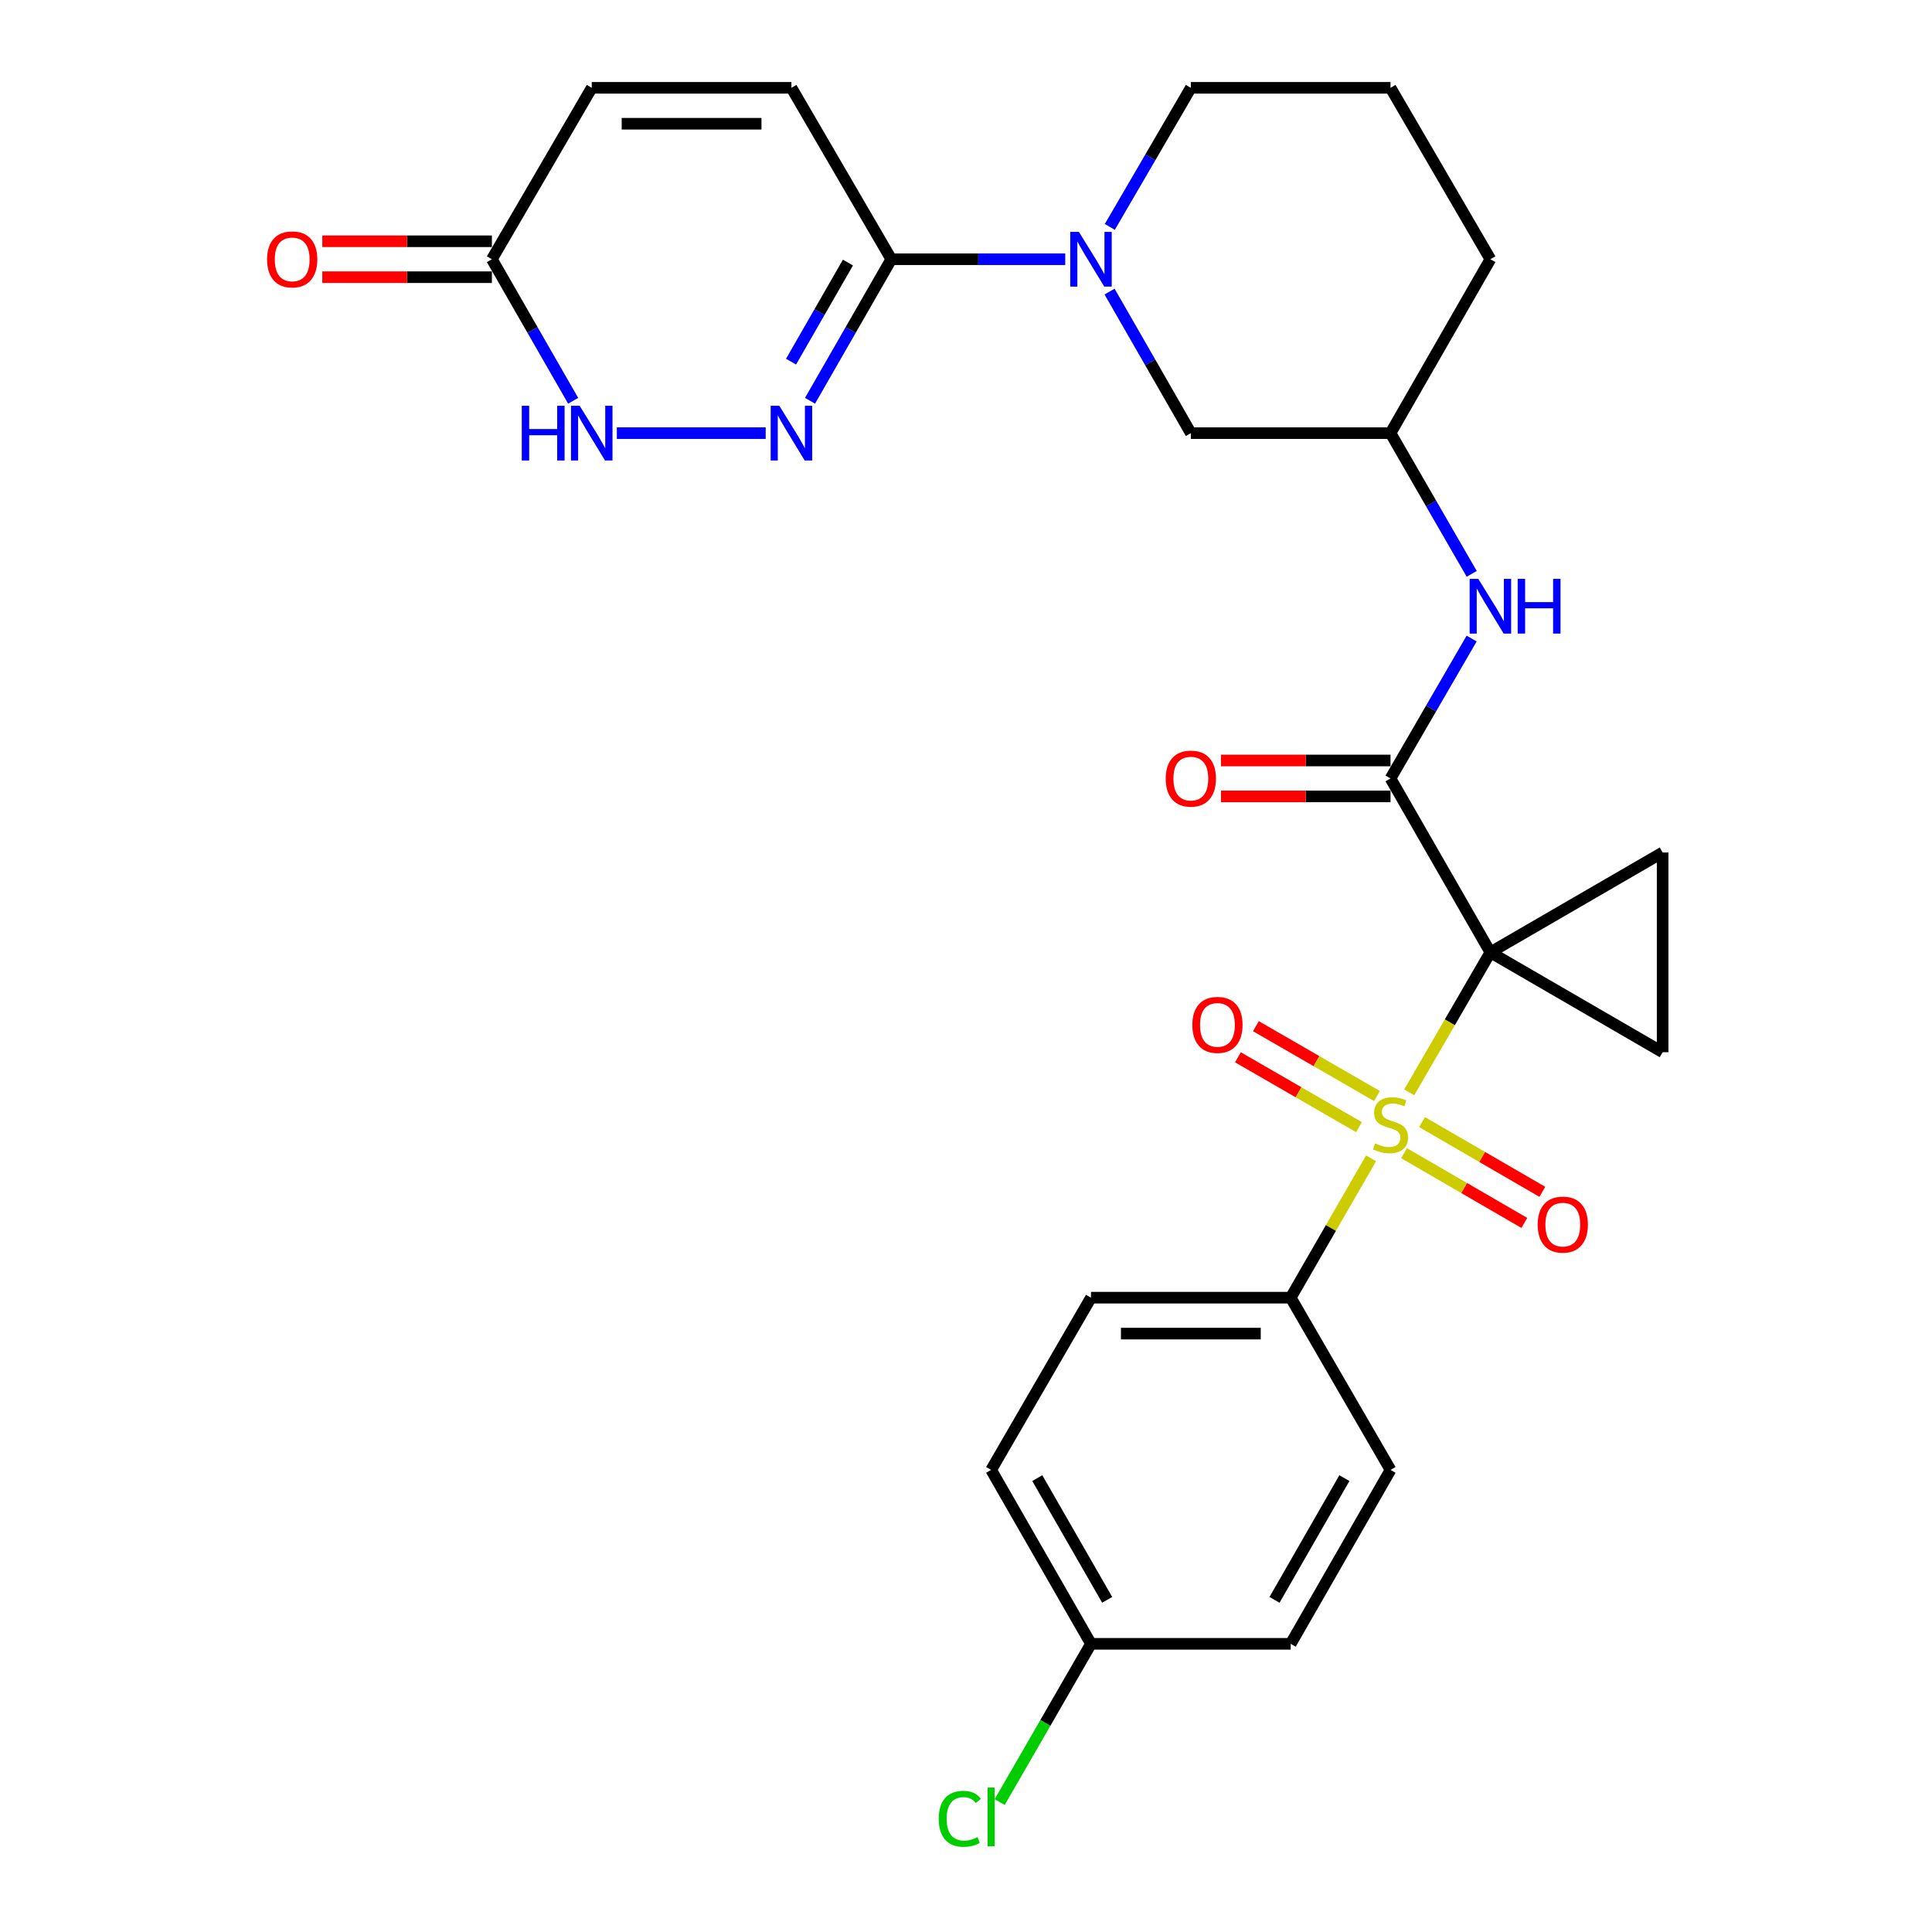 <?xml version='1.0' encoding='iso-8859-1'?>
<svg version='1.1' baseProfile='full'
              xmlns='http://www.w3.org/2000/svg'
                      xmlns:rdkit='http://www.rdkit.org/xml'
                      xmlns:xlink='http://www.w3.org/1999/xlink'
                  xml:space='preserve'
width='1000px' height='1000px' viewBox='0 0 1000 1000'>
<!-- END OF HEADER -->
<rect style='opacity:1.0;fill:#FFFFFF;stroke:none' width='1000' height='1000' x='0' y='0'> </rect>
<path class='bond-0' d='M 771.418,492.938 L 750.415,529.164' style='fill:none;fill-rule:evenodd;stroke:#000000;stroke-width:6px;stroke-linecap:butt;stroke-linejoin:miter;stroke-opacity:1' />
<path class='bond-0' d='M 750.415,529.164 L 729.412,565.389' style='fill:none;fill-rule:evenodd;stroke:#CCCC00;stroke-width:6px;stroke-linecap:butt;stroke-linejoin:miter;stroke-opacity:1' />
<path class='bond-1' d='M 771.418,492.938 L 719.732,402.923' style='fill:none;fill-rule:evenodd;stroke:#000000;stroke-width:6px;stroke-linecap:butt;stroke-linejoin:miter;stroke-opacity:1' />
<path class='bond-3' d='M 771.418,492.938 L 860.576,441.251' style='fill:none;fill-rule:evenodd;stroke:#000000;stroke-width:6px;stroke-linecap:butt;stroke-linejoin:miter;stroke-opacity:1' />
<path class='bond-4' d='M 771.418,492.938 L 860.576,544.625' style='fill:none;fill-rule:evenodd;stroke:#000000;stroke-width:6px;stroke-linecap:butt;stroke-linejoin:miter;stroke-opacity:1' />
<path class='bond-11' d='M 709.659,599.551 L 688.862,635.614' style='fill:none;fill-rule:evenodd;stroke:#CCCC00;stroke-width:6px;stroke-linecap:butt;stroke-linejoin:miter;stroke-opacity:1' />
<path class='bond-11' d='M 688.862,635.614 L 668.065,671.677' style='fill:none;fill-rule:evenodd;stroke:#000000;stroke-width:6px;stroke-linecap:butt;stroke-linejoin:miter;stroke-opacity:1' />
<path class='bond-12' d='M 726.725,596.887 L 757.861,614.935' style='fill:none;fill-rule:evenodd;stroke:#CCCC00;stroke-width:6px;stroke-linecap:butt;stroke-linejoin:miter;stroke-opacity:1' />
<path class='bond-12' d='M 757.861,614.935 L 788.997,632.983' style='fill:none;fill-rule:evenodd;stroke:#FF0000;stroke-width:6px;stroke-linecap:butt;stroke-linejoin:miter;stroke-opacity:1' />
<path class='bond-12' d='M 736.051,580.798 L 767.187,598.846' style='fill:none;fill-rule:evenodd;stroke:#CCCC00;stroke-width:6px;stroke-linecap:butt;stroke-linejoin:miter;stroke-opacity:1' />
<path class='bond-12' d='M 767.187,598.846 L 798.323,616.894' style='fill:none;fill-rule:evenodd;stroke:#FF0000;stroke-width:6px;stroke-linecap:butt;stroke-linejoin:miter;stroke-opacity:1' />
<path class='bond-13' d='M 712.713,567.301 L 681.379,549.222' style='fill:none;fill-rule:evenodd;stroke:#CCCC00;stroke-width:6px;stroke-linecap:butt;stroke-linejoin:miter;stroke-opacity:1' />
<path class='bond-13' d='M 681.379,549.222 L 650.046,531.143' style='fill:none;fill-rule:evenodd;stroke:#FF0000;stroke-width:6px;stroke-linecap:butt;stroke-linejoin:miter;stroke-opacity:1' />
<path class='bond-13' d='M 703.419,583.408 L 672.086,565.33' style='fill:none;fill-rule:evenodd;stroke:#CCCC00;stroke-width:6px;stroke-linecap:butt;stroke-linejoin:miter;stroke-opacity:1' />
<path class='bond-13' d='M 672.086,565.33 L 640.752,547.251' style='fill:none;fill-rule:evenodd;stroke:#FF0000;stroke-width:6px;stroke-linecap:butt;stroke-linejoin:miter;stroke-opacity:1' />
<path class='bond-9' d='M 719.732,402.923 L 740.723,366.717' style='fill:none;fill-rule:evenodd;stroke:#000000;stroke-width:6px;stroke-linecap:butt;stroke-linejoin:miter;stroke-opacity:1' />
<path class='bond-9' d='M 740.723,366.717 L 761.715,330.511' style='fill:none;fill-rule:evenodd;stroke:#0000FF;stroke-width:6px;stroke-linecap:butt;stroke-linejoin:miter;stroke-opacity:1' />
<path class='bond-16' d='M 719.732,393.625 L 675.847,393.625' style='fill:none;fill-rule:evenodd;stroke:#000000;stroke-width:6px;stroke-linecap:butt;stroke-linejoin:miter;stroke-opacity:1' />
<path class='bond-16' d='M 675.847,393.625 L 631.963,393.625' style='fill:none;fill-rule:evenodd;stroke:#FF0000;stroke-width:6px;stroke-linecap:butt;stroke-linejoin:miter;stroke-opacity:1' />
<path class='bond-16' d='M 719.732,412.221 L 675.847,412.221' style='fill:none;fill-rule:evenodd;stroke:#000000;stroke-width:6px;stroke-linecap:butt;stroke-linejoin:miter;stroke-opacity:1' />
<path class='bond-16' d='M 675.847,412.221 L 631.963,412.221' style='fill:none;fill-rule:evenodd;stroke:#FF0000;stroke-width:6px;stroke-linecap:butt;stroke-linejoin:miter;stroke-opacity:1' />
<path class='bond-2' d='M 419.263,207.439 L 440.296,170.809' style='fill:none;fill-rule:evenodd;stroke:#0000FF;stroke-width:6px;stroke-linecap:butt;stroke-linejoin:miter;stroke-opacity:1' />
<path class='bond-2' d='M 440.296,170.809 L 461.329,134.178' style='fill:none;fill-rule:evenodd;stroke:#000000;stroke-width:6px;stroke-linecap:butt;stroke-linejoin:miter;stroke-opacity:1' />
<path class='bond-2' d='M 409.446,187.19 L 424.169,161.549' style='fill:none;fill-rule:evenodd;stroke:#0000FF;stroke-width:6px;stroke-linecap:butt;stroke-linejoin:miter;stroke-opacity:1' />
<path class='bond-2' d='M 424.169,161.549 L 438.892,135.908' style='fill:none;fill-rule:evenodd;stroke:#000000;stroke-width:6px;stroke-linecap:butt;stroke-linejoin:miter;stroke-opacity:1' />
<path class='bond-7' d='M 396.318,224.194 L 319.28,224.194' style='fill:none;fill-rule:evenodd;stroke:#0000FF;stroke-width:6px;stroke-linecap:butt;stroke-linejoin:miter;stroke-opacity:1' />
<path class='bond-28' d='M 860.576,441.251 L 860.576,544.625' style='fill:none;fill-rule:evenodd;stroke:#000000;stroke-width:6px;stroke-linecap:butt;stroke-linejoin:miter;stroke-opacity:1' />
<path class='bond-5' d='M 461.329,134.178 L 506.348,134.178' style='fill:none;fill-rule:evenodd;stroke:#000000;stroke-width:6px;stroke-linecap:butt;stroke-linejoin:miter;stroke-opacity:1' />
<path class='bond-5' d='M 506.348,134.178 L 551.368,134.178' style='fill:none;fill-rule:evenodd;stroke:#0000FF;stroke-width:6px;stroke-linecap:butt;stroke-linejoin:miter;stroke-opacity:1' />
<path class='bond-10' d='M 461.329,134.178 L 409.642,45.455' style='fill:none;fill-rule:evenodd;stroke:#000000;stroke-width:6px;stroke-linecap:butt;stroke-linejoin:miter;stroke-opacity:1' />
<path class='bond-6' d='M 574.313,150.933 L 595.346,187.564' style='fill:none;fill-rule:evenodd;stroke:#0000FF;stroke-width:6px;stroke-linecap:butt;stroke-linejoin:miter;stroke-opacity:1' />
<path class='bond-6' d='M 595.346,187.564 L 616.379,224.194' style='fill:none;fill-rule:evenodd;stroke:#000000;stroke-width:6px;stroke-linecap:butt;stroke-linejoin:miter;stroke-opacity:1' />
<path class='bond-30' d='M 574.436,117.451 L 595.408,81.453' style='fill:none;fill-rule:evenodd;stroke:#0000FF;stroke-width:6px;stroke-linecap:butt;stroke-linejoin:miter;stroke-opacity:1' />
<path class='bond-30' d='M 595.408,81.453 L 616.379,45.455' style='fill:none;fill-rule:evenodd;stroke:#000000;stroke-width:6px;stroke-linecap:butt;stroke-linejoin:miter;stroke-opacity:1' />
<path class='bond-31' d='M 296.668,207.439 L 275.635,170.809' style='fill:none;fill-rule:evenodd;stroke:#0000FF;stroke-width:6px;stroke-linecap:butt;stroke-linejoin:miter;stroke-opacity:1' />
<path class='bond-31' d='M 275.635,170.809 L 254.602,134.178' style='fill:none;fill-rule:evenodd;stroke:#000000;stroke-width:6px;stroke-linecap:butt;stroke-linejoin:miter;stroke-opacity:1' />
<path class='bond-8' d='M 254.602,134.178 L 306.289,45.455' style='fill:none;fill-rule:evenodd;stroke:#000000;stroke-width:6px;stroke-linecap:butt;stroke-linejoin:miter;stroke-opacity:1' />
<path class='bond-18' d='M 254.602,124.88 L 210.713,124.88' style='fill:none;fill-rule:evenodd;stroke:#000000;stroke-width:6px;stroke-linecap:butt;stroke-linejoin:miter;stroke-opacity:1' />
<path class='bond-18' d='M 210.713,124.88 L 166.823,124.88' style='fill:none;fill-rule:evenodd;stroke:#FF0000;stroke-width:6px;stroke-linecap:butt;stroke-linejoin:miter;stroke-opacity:1' />
<path class='bond-18' d='M 254.602,143.477 L 210.713,143.477' style='fill:none;fill-rule:evenodd;stroke:#000000;stroke-width:6px;stroke-linecap:butt;stroke-linejoin:miter;stroke-opacity:1' />
<path class='bond-18' d='M 210.713,143.477 L 166.823,143.477' style='fill:none;fill-rule:evenodd;stroke:#FF0000;stroke-width:6px;stroke-linecap:butt;stroke-linejoin:miter;stroke-opacity:1' />
<path class='bond-17' d='M 761.756,297.03 L 740.744,260.612' style='fill:none;fill-rule:evenodd;stroke:#0000FF;stroke-width:6px;stroke-linecap:butt;stroke-linejoin:miter;stroke-opacity:1' />
<path class='bond-17' d='M 740.744,260.612 L 719.732,224.194' style='fill:none;fill-rule:evenodd;stroke:#000000;stroke-width:6px;stroke-linecap:butt;stroke-linejoin:miter;stroke-opacity:1' />
<path class='bond-14' d='M 409.642,45.455 L 306.289,45.455' style='fill:none;fill-rule:evenodd;stroke:#000000;stroke-width:6px;stroke-linecap:butt;stroke-linejoin:miter;stroke-opacity:1' />
<path class='bond-14' d='M 394.139,64.051 L 321.792,64.051' style='fill:none;fill-rule:evenodd;stroke:#000000;stroke-width:6px;stroke-linecap:butt;stroke-linejoin:miter;stroke-opacity:1' />
<path class='bond-19' d='M 668.065,671.677 L 564.692,671.677' style='fill:none;fill-rule:evenodd;stroke:#000000;stroke-width:6px;stroke-linecap:butt;stroke-linejoin:miter;stroke-opacity:1' />
<path class='bond-19' d='M 652.559,690.273 L 580.198,690.273' style='fill:none;fill-rule:evenodd;stroke:#000000;stroke-width:6px;stroke-linecap:butt;stroke-linejoin:miter;stroke-opacity:1' />
<path class='bond-20' d='M 668.065,671.677 L 719.732,760.825' style='fill:none;fill-rule:evenodd;stroke:#000000;stroke-width:6px;stroke-linecap:butt;stroke-linejoin:miter;stroke-opacity:1' />
<path class='bond-15' d='M 616.379,224.194 L 719.732,224.194' style='fill:none;fill-rule:evenodd;stroke:#000000;stroke-width:6px;stroke-linecap:butt;stroke-linejoin:miter;stroke-opacity:1' />
<path class='bond-27' d='M 719.732,224.194 L 771.418,134.178' style='fill:none;fill-rule:evenodd;stroke:#000000;stroke-width:6px;stroke-linecap:butt;stroke-linejoin:miter;stroke-opacity:1' />
<path class='bond-24' d='M 564.692,671.677 L 513.016,760.825' style='fill:none;fill-rule:evenodd;stroke:#000000;stroke-width:6px;stroke-linecap:butt;stroke-linejoin:miter;stroke-opacity:1' />
<path class='bond-23' d='M 719.732,760.825 L 668.065,850.84' style='fill:none;fill-rule:evenodd;stroke:#000000;stroke-width:6px;stroke-linecap:butt;stroke-linejoin:miter;stroke-opacity:1' />
<path class='bond-23' d='M 695.853,765.07 L 659.687,828.081' style='fill:none;fill-rule:evenodd;stroke:#000000;stroke-width:6px;stroke-linecap:butt;stroke-linejoin:miter;stroke-opacity:1' />
<path class='bond-21' d='M 564.692,850.84 L 668.065,850.84' style='fill:none;fill-rule:evenodd;stroke:#000000;stroke-width:6px;stroke-linecap:butt;stroke-linejoin:miter;stroke-opacity:1' />
<path class='bond-25' d='M 564.692,850.84 L 541.066,891.795' style='fill:none;fill-rule:evenodd;stroke:#000000;stroke-width:6px;stroke-linecap:butt;stroke-linejoin:miter;stroke-opacity:1' />
<path class='bond-25' d='M 541.066,891.795 L 517.441,932.75' style='fill:none;fill-rule:evenodd;stroke:#00CC00;stroke-width:6px;stroke-linecap:butt;stroke-linejoin:miter;stroke-opacity:1' />
<path class='bond-29' d='M 564.692,850.84 L 513.016,760.825' style='fill:none;fill-rule:evenodd;stroke:#000000;stroke-width:6px;stroke-linecap:butt;stroke-linejoin:miter;stroke-opacity:1' />
<path class='bond-29' d='M 573.068,828.079 L 536.894,765.069' style='fill:none;fill-rule:evenodd;stroke:#000000;stroke-width:6px;stroke-linecap:butt;stroke-linejoin:miter;stroke-opacity:1' />
<path class='bond-22' d='M 616.379,45.455 L 719.732,45.455' style='fill:none;fill-rule:evenodd;stroke:#000000;stroke-width:6px;stroke-linecap:butt;stroke-linejoin:miter;stroke-opacity:1' />
<path class='bond-26' d='M 719.732,45.455 L 771.418,134.178' style='fill:none;fill-rule:evenodd;stroke:#000000;stroke-width:6px;stroke-linecap:butt;stroke-linejoin:miter;stroke-opacity:1' />
<path  class='atom-1' d='M 711.732 591.806
Q 712.052 591.926, 713.372 592.486
Q 714.692 593.046, 716.132 593.406
Q 717.612 593.726, 719.052 593.726
Q 721.732 593.726, 723.292 592.446
Q 724.852 591.126, 724.852 588.846
Q 724.852 587.286, 724.052 586.326
Q 723.292 585.366, 722.092 584.846
Q 720.892 584.326, 718.892 583.726
Q 716.372 582.966, 714.852 582.246
Q 713.372 581.526, 712.292 580.006
Q 711.252 578.486, 711.252 575.926
Q 711.252 572.366, 713.652 570.166
Q 716.092 567.966, 720.892 567.966
Q 724.172 567.966, 727.892 569.526
L 726.972 572.606
Q 723.572 571.206, 721.012 571.206
Q 718.252 571.206, 716.732 572.366
Q 715.212 573.486, 715.252 575.446
Q 715.252 576.966, 716.012 577.886
Q 716.812 578.806, 717.932 579.326
Q 719.092 579.846, 721.012 580.446
Q 723.572 581.246, 725.092 582.046
Q 726.612 582.846, 727.692 584.486
Q 728.812 586.086, 728.812 588.846
Q 728.812 592.766, 726.172 594.886
Q 723.572 596.966, 719.212 596.966
Q 716.692 596.966, 714.772 596.406
Q 712.892 595.886, 710.652 594.966
L 711.732 591.806
' fill='#CCCC00'/>
<path  class='atom-3' d='M 403.382 210.034
L 412.662 225.034
Q 413.582 226.514, 415.062 229.194
Q 416.542 231.874, 416.622 232.034
L 416.622 210.034
L 420.382 210.034
L 420.382 238.354
L 416.502 238.354
L 406.542 221.954
Q 405.382 220.034, 404.142 217.834
Q 402.942 215.634, 402.582 214.954
L 402.582 238.354
L 398.902 238.354
L 398.902 210.034
L 403.382 210.034
' fill='#0000FF'/>
<path  class='atom-7' d='M 558.432 120.018
L 567.712 135.018
Q 568.632 136.498, 570.112 139.178
Q 571.592 141.858, 571.672 142.018
L 571.672 120.018
L 575.432 120.018
L 575.432 148.338
L 571.552 148.338
L 561.592 131.938
Q 560.432 130.018, 559.192 127.818
Q 557.992 125.618, 557.632 124.938
L 557.632 148.338
L 553.952 148.338
L 553.952 120.018
L 558.432 120.018
' fill='#0000FF'/>
<path  class='atom-8' d='M 270.069 210.034
L 273.909 210.034
L 273.909 222.074
L 288.389 222.074
L 288.389 210.034
L 292.229 210.034
L 292.229 238.354
L 288.389 238.354
L 288.389 225.274
L 273.909 225.274
L 273.909 238.354
L 270.069 238.354
L 270.069 210.034
' fill='#0000FF'/>
<path  class='atom-8' d='M 300.029 210.034
L 309.309 225.034
Q 310.229 226.514, 311.709 229.194
Q 313.189 231.874, 313.269 232.034
L 313.269 210.034
L 317.029 210.034
L 317.029 238.354
L 313.149 238.354
L 303.189 221.954
Q 302.029 220.034, 300.789 217.834
Q 299.589 215.634, 299.229 214.954
L 299.229 238.354
L 295.549 238.354
L 295.549 210.034
L 300.029 210.034
' fill='#0000FF'/>
<path  class='atom-10' d='M 765.158 299.615
L 774.438 314.615
Q 775.358 316.095, 776.838 318.775
Q 778.318 321.455, 778.398 321.615
L 778.398 299.615
L 782.158 299.615
L 782.158 327.935
L 778.278 327.935
L 768.318 311.535
Q 767.158 309.615, 765.918 307.415
Q 764.718 305.215, 764.358 304.535
L 764.358 327.935
L 760.678 327.935
L 760.678 299.615
L 765.158 299.615
' fill='#0000FF'/>
<path  class='atom-10' d='M 785.558 299.615
L 789.398 299.615
L 789.398 311.655
L 803.878 311.655
L 803.878 299.615
L 807.718 299.615
L 807.718 327.935
L 803.878 327.935
L 803.878 314.855
L 789.398 314.855
L 789.398 327.935
L 785.558 327.935
L 785.558 299.615
' fill='#0000FF'/>
<path  class='atom-13' d='M 795.9 633.852
Q 795.9 627.052, 799.26 623.252
Q 802.62 619.452, 808.9 619.452
Q 815.18 619.452, 818.54 623.252
Q 821.9 627.052, 821.9 633.852
Q 821.9 640.732, 818.5 644.652
Q 815.1 648.532, 808.9 648.532
Q 802.66 648.532, 799.26 644.652
Q 795.9 640.772, 795.9 633.852
M 808.9 645.332
Q 813.22 645.332, 815.54 642.452
Q 817.9 639.532, 817.9 633.852
Q 817.9 628.292, 815.54 625.492
Q 813.22 622.652, 808.9 622.652
Q 804.58 622.652, 802.22 625.452
Q 799.9 628.252, 799.9 633.852
Q 799.9 639.572, 802.22 642.452
Q 804.58 645.332, 808.9 645.332
' fill='#FF0000'/>
<path  class='atom-14' d='M 617.15 530.479
Q 617.15 523.679, 620.51 519.879
Q 623.87 516.079, 630.15 516.079
Q 636.43 516.079, 639.79 519.879
Q 643.15 523.679, 643.15 530.479
Q 643.15 537.359, 639.75 541.279
Q 636.35 545.159, 630.15 545.159
Q 623.91 545.159, 620.51 541.279
Q 617.15 537.399, 617.15 530.479
M 630.15 541.959
Q 634.47 541.959, 636.79 539.079
Q 639.15 536.159, 639.15 530.479
Q 639.15 524.919, 636.79 522.119
Q 634.47 519.279, 630.15 519.279
Q 625.83 519.279, 623.47 522.079
Q 621.15 524.879, 621.15 530.479
Q 621.15 536.199, 623.47 539.079
Q 625.83 541.959, 630.15 541.959
' fill='#FF0000'/>
<path  class='atom-17' d='M 603.379 403.003
Q 603.379 396.203, 606.739 392.403
Q 610.099 388.603, 616.379 388.603
Q 622.659 388.603, 626.019 392.403
Q 629.379 396.203, 629.379 403.003
Q 629.379 409.883, 625.979 413.803
Q 622.579 417.683, 616.379 417.683
Q 610.139 417.683, 606.739 413.803
Q 603.379 409.923, 603.379 403.003
M 616.379 414.483
Q 620.699 414.483, 623.019 411.603
Q 625.379 408.683, 625.379 403.003
Q 625.379 397.443, 623.019 394.643
Q 620.699 391.803, 616.379 391.803
Q 612.059 391.803, 609.699 394.603
Q 607.379 397.403, 607.379 403.003
Q 607.379 408.723, 609.699 411.603
Q 612.059 414.483, 616.379 414.483
' fill='#FF0000'/>
<path  class='atom-19' d='M 138.239 134.258
Q 138.239 127.458, 141.599 123.658
Q 144.959 119.858, 151.239 119.858
Q 157.519 119.858, 160.879 123.658
Q 164.239 127.458, 164.239 134.258
Q 164.239 141.138, 160.839 145.058
Q 157.439 148.938, 151.239 148.938
Q 144.999 148.938, 141.599 145.058
Q 138.239 141.178, 138.239 134.258
M 151.239 145.738
Q 155.559 145.738, 157.879 142.858
Q 160.239 139.938, 160.239 134.258
Q 160.239 128.698, 157.879 125.898
Q 155.559 123.058, 151.239 123.058
Q 146.919 123.058, 144.559 125.858
Q 142.239 128.658, 142.239 134.258
Q 142.239 139.978, 144.559 142.858
Q 146.919 145.738, 151.239 145.738
' fill='#FF0000'/>
<path  class='atom-26' d='M 485.896 941.402
Q 485.896 934.362, 489.176 930.682
Q 492.496 926.962, 498.776 926.962
Q 504.616 926.962, 507.736 931.082
L 505.096 933.242
Q 502.816 930.242, 498.776 930.242
Q 494.496 930.242, 492.216 933.122
Q 489.976 935.962, 489.976 941.402
Q 489.976 947.002, 492.296 949.882
Q 494.656 952.762, 499.216 952.762
Q 502.336 952.762, 505.976 950.882
L 507.096 953.882
Q 505.616 954.842, 503.376 955.402
Q 501.136 955.962, 498.656 955.962
Q 492.496 955.962, 489.176 952.202
Q 485.896 948.442, 485.896 941.402
' fill='#00CC00'/>
<path  class='atom-26' d='M 511.176 925.242
L 514.856 925.242
L 514.856 955.602
L 511.176 955.602
L 511.176 925.242
' fill='#00CC00'/>
</svg>
